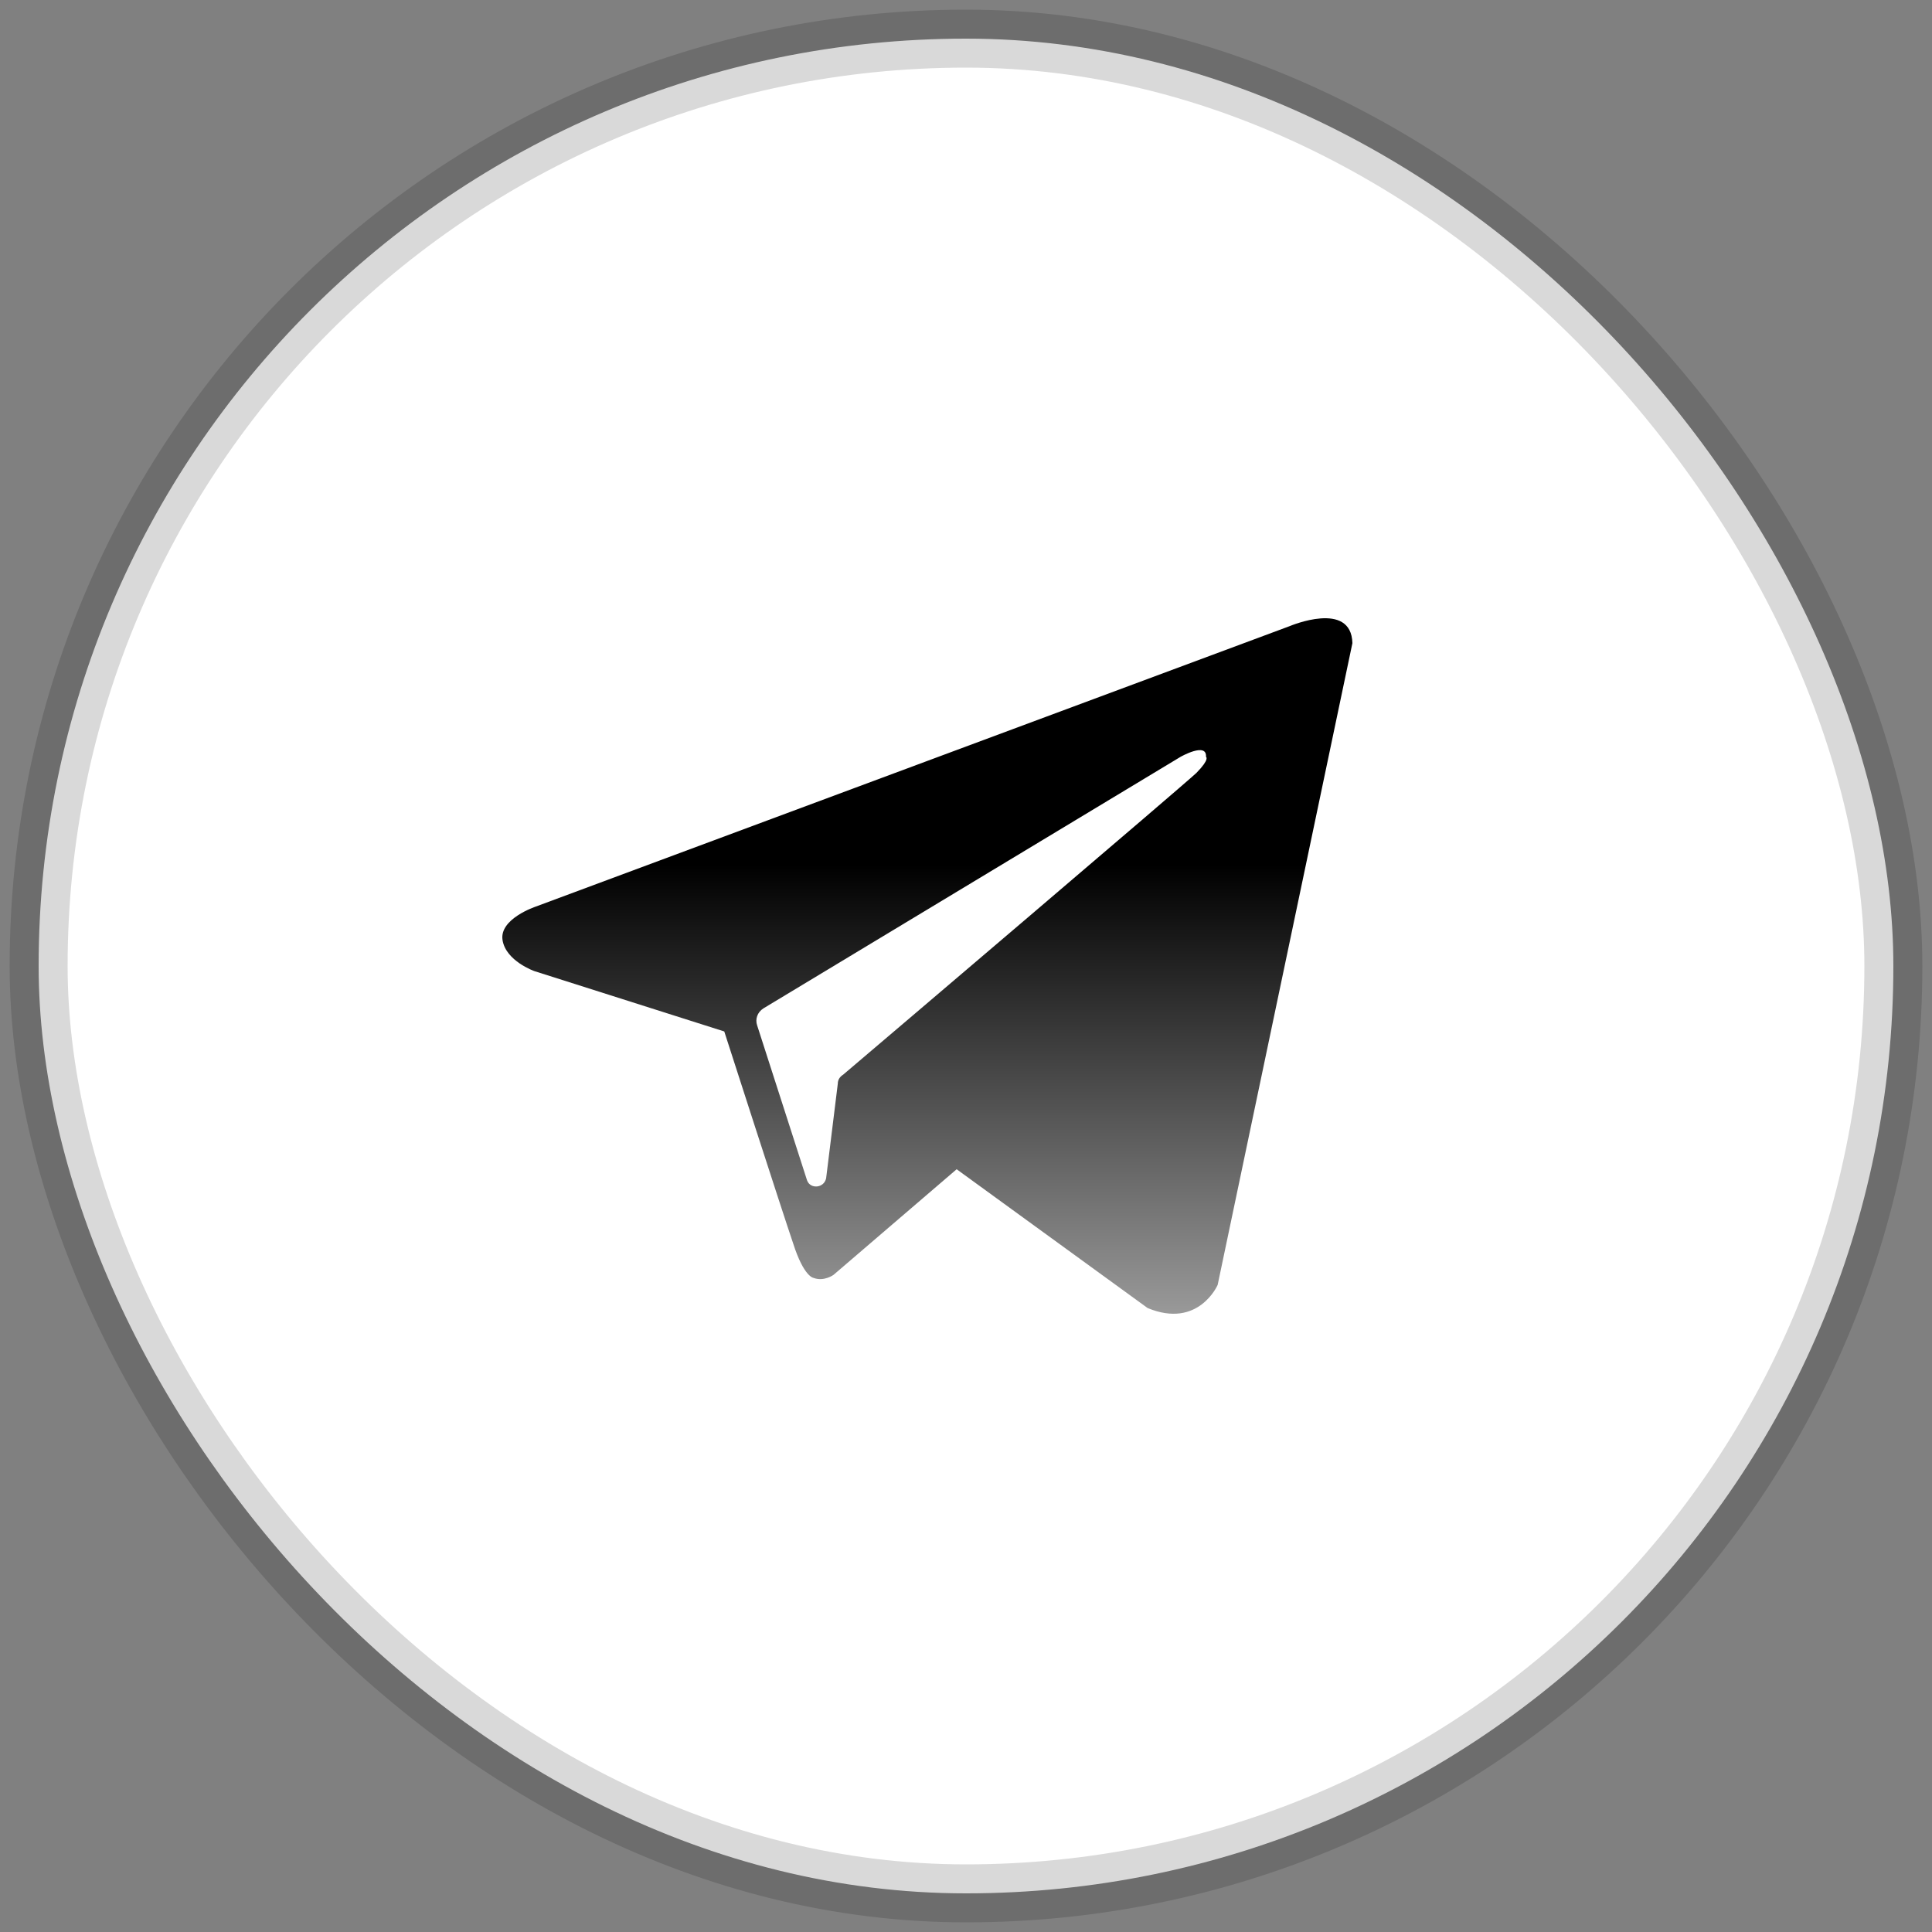 <svg width="50" height="50" viewBox="0 0 50 50" fill="none" xmlns="http://www.w3.org/2000/svg">
<rect x="0" y="0" width="50" height="50" fill="#808080" stroke="none"/>
<g id="tg">
<rect x="1" y="1" width="48" height="48" rx="24" fill="white"/>
<rect x="1" y="1" width="48" height="48" rx="24" stroke="black" stroke-opacity="0.15" stroke-width="1.5"/>
<path id="Exclude" fill-rule="evenodd" clip-rule="evenodd" d="M29.7 33.852C31.018 34.399 31.513 33.253 31.513 33.253L35 16.645C34.972 15.526 33.38 16.203 33.38 16.203L13.856 23.466C13.856 23.466 12.923 23.778 13.005 24.325C13.088 24.871 13.829 25.132 13.829 25.132L18.744 26.694C18.744 26.694 20.227 31.301 20.529 32.186C20.804 33.045 21.051 33.071 21.051 33.071C21.325 33.175 21.572 32.993 21.572 32.993L24.758 30.26L29.7 33.852ZM30.552 19.587C30.552 19.587 31.238 19.196 31.211 19.587C31.211 19.587 31.32 19.639 30.963 20.003C30.634 20.316 22.863 26.928 21.82 27.813C21.737 27.865 21.682 27.943 21.682 28.047L21.38 30.494C21.325 30.754 20.968 30.78 20.886 30.546L19.595 26.537C19.541 26.381 19.595 26.199 19.76 26.095L30.552 19.587Z" fill="url(#paint0_linear_364_5639)"/>
</g>
<defs>
<linearGradient id="paint0_linear_364_5639" x1="24" y1="16" x2="24" y2="34" gradientUnits="userSpaceOnUse">
<stop offset="0.354"/>
<stop offset="1" stop-opacity="0.4"/>
</linearGradient>
</defs>
</svg>

